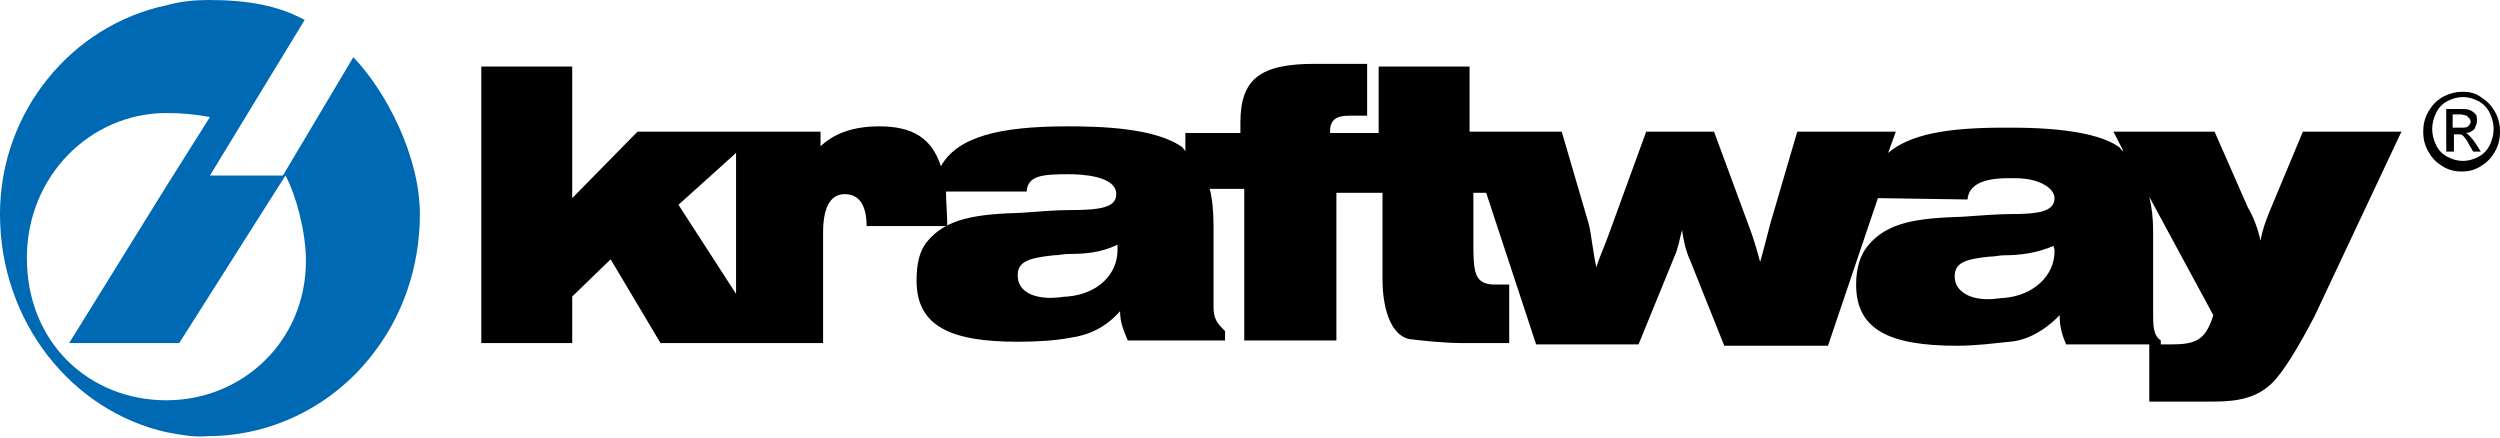 <svg width="80" height="14" viewBox="0 0 80 14" fill="none" xmlns="http://www.w3.org/2000/svg">
<g clip-path="url(#clip0_4065_3252)">
<path fill-rule="evenodd" clip-rule="evenodd" d="M64.107 8.17C63.984 8.17 63.82 8.213 63.656 8.213C62.837 8.298 62.55 8.426 62.55 8.851C62.55 9.277 62.96 9.575 63.615 9.575C63.82 9.575 64.025 9.532 64.148 9.532C65.09 9.447 65.745 8.809 65.745 8.043C65.745 8.043 65.745 7.915 65.704 7.872C65.213 8.085 64.68 8.17 64.107 8.17ZM34.163 9.489C34.04 9.489 33.836 9.532 33.631 9.532C32.975 9.532 32.566 9.277 32.566 8.809C32.566 8.383 32.893 8.255 33.713 8.17C33.877 8.17 34.04 8.128 34.163 8.128C34.737 8.128 35.228 8.085 35.761 7.83C35.761 7.872 35.761 8 35.761 8C35.761 8.766 35.146 9.404 34.163 9.489ZM64.107 4.085C62.304 4.085 61.117 4.298 60.42 4.894L60.666 4.213H57.512L56.652 7.149C56.529 7.617 56.447 7.957 56.324 8.383C56.201 7.915 56.078 7.532 55.996 7.319L54.849 4.213H52.678L51.531 7.362C51.367 7.83 51.204 8.17 51.081 8.553C50.958 7.957 50.917 7.447 50.835 7.149L49.975 4.213H47.026V2.128H44.117V4.255H43.011H42.561V4.213C42.561 3.83 42.765 3.702 43.175 3.702H43.748V2.043C42.929 2.043 42.52 2.043 42.069 2.043C40.349 2.043 39.693 2.511 39.693 3.915C39.693 4.085 39.693 4.213 39.693 4.255H37.932V4.851C37.932 4.809 37.891 4.809 37.85 4.723C36.99 4.085 35.187 4.043 34.163 4.043C31.951 4.043 30.64 4.383 30.108 5.319C29.821 4.426 29.207 4.043 28.142 4.043C27.323 4.043 26.708 4.255 26.257 4.681V4.213H23.595H20.4L18.311 6.34V2.128H15.402V10.979H18.311V9.489L19.54 8.298L21.137 10.979H24.373H26.339V7.447C26.339 6.681 26.544 6.213 27.036 6.213C27.609 6.213 27.732 6.766 27.732 7.234H30.313C30.313 6.894 30.272 6.468 30.272 6.128H32.852C32.893 5.617 33.344 5.575 34.204 5.575C34.573 5.575 35.72 5.617 35.72 6.213C35.72 6.638 35.228 6.723 34.204 6.723C33.795 6.723 33.262 6.766 32.689 6.809C31.255 6.851 30.272 6.979 29.657 7.745C29.412 8.043 29.33 8.468 29.33 8.979C29.33 10.426 30.395 10.936 32.566 10.936C33.221 10.936 33.795 10.894 34.245 10.809C34.86 10.723 35.392 10.468 35.843 9.957C35.843 10.341 35.966 10.596 36.089 10.894H39.202V10.596C39.161 10.553 39.079 10.468 39.079 10.468C38.915 10.298 38.833 10.128 38.833 9.83V7.234C38.833 6.766 38.792 6.34 38.71 6.043H39.816V10.894H42.765V6.17H44.24V8.936C44.24 9.83 44.486 10.723 45.1 10.851C45.469 10.894 46.165 10.979 46.862 10.979C47.312 10.979 47.804 10.979 48.295 10.979V9.106H47.845C47.148 9.106 47.148 8.681 47.148 7.66V6.17H47.558L49.156 11.021H52.433L53.58 8.213C53.702 7.957 53.743 7.66 53.825 7.362C53.866 7.66 53.948 8.043 54.071 8.298L55.177 11.064H58.495L60.093 6.34L62.96 6.383C63.001 5.915 63.452 5.702 64.271 5.702C64.312 5.702 64.394 5.702 64.476 5.702C65.295 5.702 65.745 6.043 65.745 6.34C65.745 6.766 65.254 6.851 64.312 6.851C63.943 6.851 63.37 6.894 62.796 6.936C61.362 6.979 60.379 7.106 59.765 7.872C59.519 8.17 59.396 8.596 59.396 9.106C59.396 10.553 60.461 11.064 62.632 11.064C63.247 11.064 63.861 10.979 64.312 10.936C64.844 10.894 65.418 10.596 65.909 10.085C65.909 10.468 65.991 10.723 66.114 11.021H69.145V10.894C68.9 10.723 68.9 10.426 68.9 10V7.404C68.9 6.979 68.859 6.638 68.777 6.298L70.825 10.085C70.579 10.894 70.251 11.021 69.473 11.021H68.777V12.851H70.825C71.644 12.851 72.258 12.723 72.75 12.213C73.078 11.872 73.528 11.149 74.061 10.128L76.846 4.213H73.692L72.627 6.766C72.504 7.064 72.381 7.404 72.34 7.702C72.258 7.362 72.136 6.979 71.931 6.638L70.866 4.213H67.63L67.957 4.851C67.916 4.809 67.876 4.809 67.835 4.723C67.261 4.298 66.073 4.085 64.353 4.085C64.23 4.085 64.148 4.085 64.107 4.085ZM21.711 6.553L23.554 4.894V9.404L21.711 6.553Z" fill="black"/>
<path fill-rule="evenodd" clip-rule="evenodd" d="M5.325 13.83C2.294 13.149 0 10.298 0 6.851C0 3.574 2.294 0.809 5.325 0.17C5.776 0.043 6.226 0 6.677 0C7.906 0 8.889 0.17 9.749 0.638L6.718 5.617H9.053L11.306 1.83C12.371 2.936 13.436 5.021 13.436 6.851C13.436 8.511 12.903 10.043 12.002 11.234C10.773 12.894 8.807 13.957 6.636 13.957C6.226 14 5.776 13.915 5.325 13.83ZM5.325 12.809C7.742 12.809 9.79 10.936 9.79 8.34C9.79 7.404 9.462 6.213 9.135 5.617L5.735 10.979H5.325H2.212L5.325 5.957L6.718 3.745C6.267 3.66 5.817 3.617 5.325 3.617C2.908 3.617 0.86 5.617 0.86 8.255C0.86 10.979 2.867 12.809 5.325 12.809Z" fill="#0069B4"/>
<path d="M78.813 2.936C79.018 2.936 79.222 2.979 79.386 3.106C79.591 3.234 79.714 3.362 79.837 3.574C79.96 3.787 80.001 4 80.001 4.213C80.001 4.426 79.96 4.638 79.837 4.851C79.714 5.064 79.591 5.191 79.386 5.319C79.181 5.447 78.977 5.489 78.772 5.489C78.567 5.489 78.362 5.447 78.157 5.319C77.953 5.191 77.83 5.064 77.707 4.851C77.584 4.638 77.543 4.426 77.543 4.213C77.543 4 77.584 3.787 77.707 3.574C77.83 3.362 77.953 3.234 78.157 3.106C78.403 2.979 78.608 2.936 78.813 2.936ZM78.813 3.106C78.649 3.106 78.485 3.149 78.321 3.234C78.157 3.319 78.034 3.447 77.953 3.617C77.871 3.787 77.83 3.957 77.83 4.128C77.83 4.298 77.871 4.468 77.953 4.638C78.034 4.809 78.157 4.936 78.321 5.021C78.485 5.106 78.649 5.149 78.813 5.149C78.977 5.149 79.141 5.106 79.304 5.021C79.468 4.936 79.591 4.809 79.673 4.638C79.755 4.468 79.796 4.298 79.796 4.128C79.796 3.957 79.755 3.787 79.673 3.617C79.591 3.447 79.468 3.319 79.304 3.234C79.141 3.149 78.977 3.106 78.813 3.106ZM78.28 4.851V3.489H78.731C78.895 3.489 78.977 3.489 79.059 3.532C79.141 3.574 79.181 3.617 79.222 3.66C79.263 3.702 79.263 3.787 79.263 3.872C79.263 3.957 79.222 4.043 79.181 4.128C79.1 4.213 79.018 4.255 78.895 4.255C78.936 4.255 78.977 4.298 79.018 4.34C79.059 4.383 79.141 4.468 79.222 4.596L79.386 4.851H79.141L79.018 4.638C78.936 4.468 78.854 4.383 78.813 4.34C78.772 4.298 78.731 4.298 78.649 4.298H78.526V4.851H78.28ZM78.485 4.085H78.731C78.854 4.085 78.936 4.085 78.977 4.043C79.018 4 79.059 3.957 79.059 3.915C79.059 3.872 79.059 3.83 79.018 3.787C78.977 3.745 78.977 3.745 78.936 3.702C78.895 3.702 78.813 3.66 78.731 3.66H78.485V4.085Z" fill="black"/>
</g>
<defs>
<clipPath id="clip0_4065_3252">
<rect width="80" height="14" fill="white"/>
</clipPath>
</defs>
</svg>
